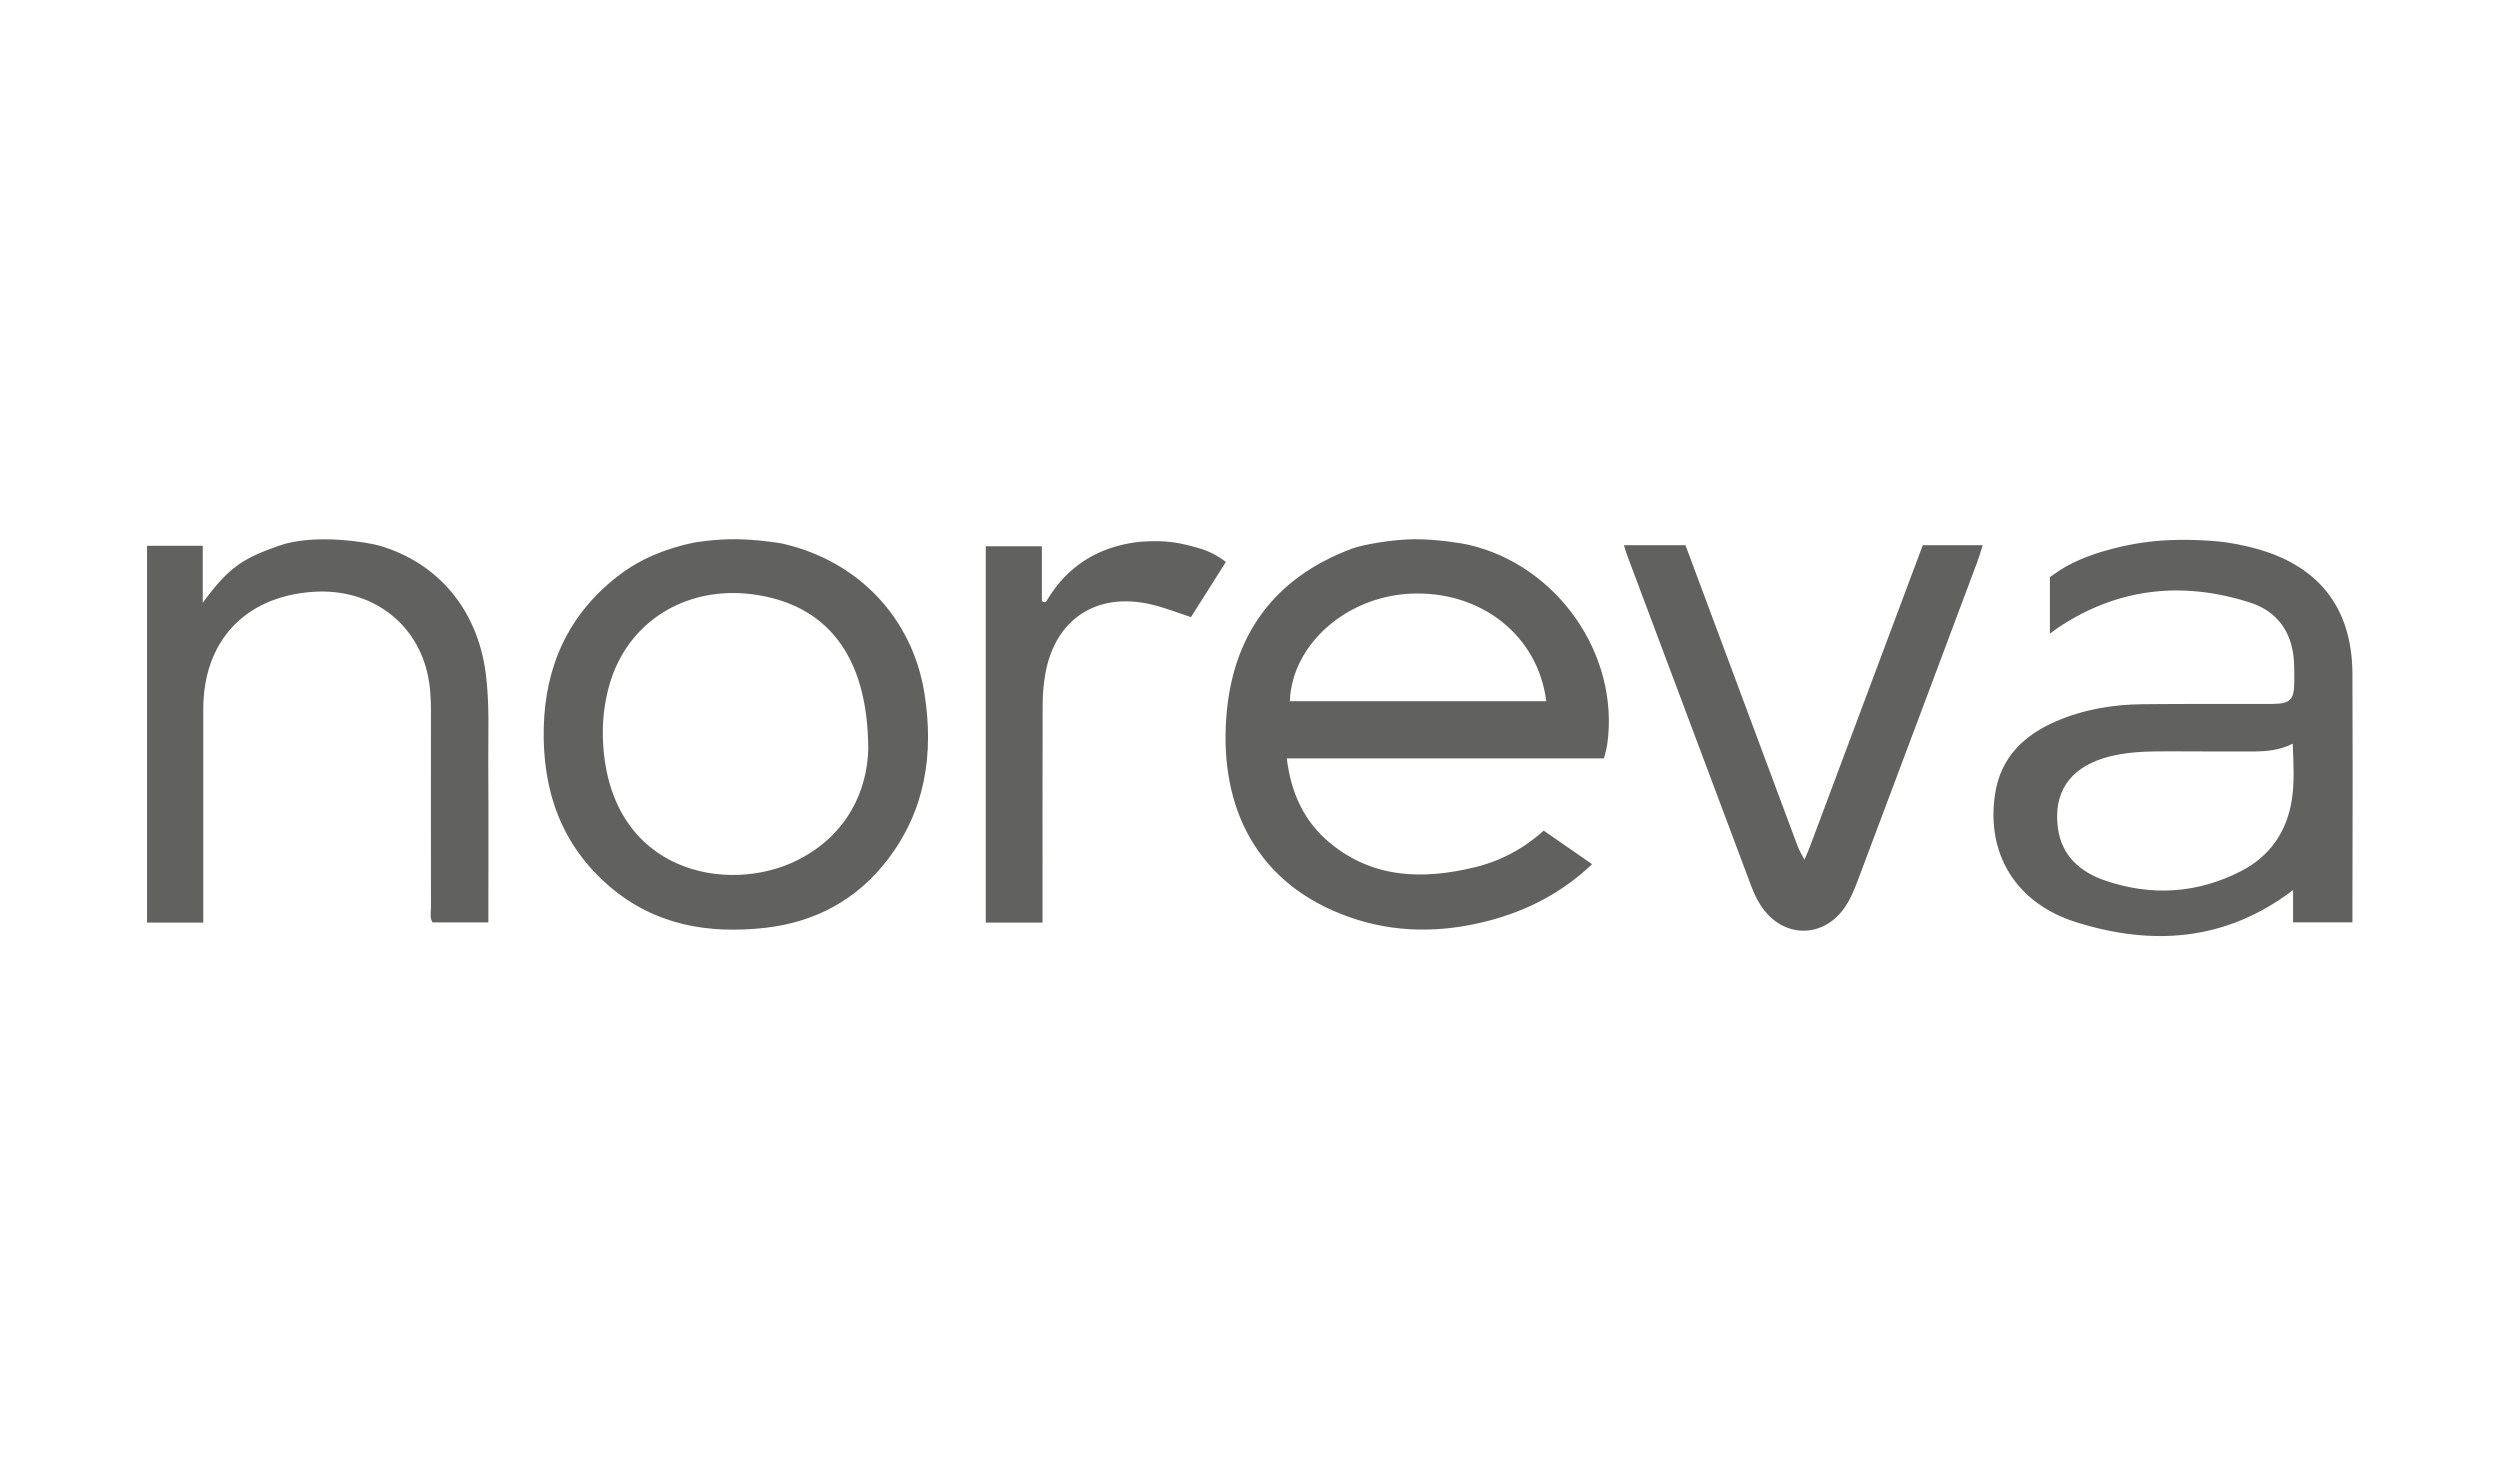 <svg xmlns="http://www.w3.org/2000/svg" width="255" height="150" viewBox="0 0 255 150">
  <path fill="#616160" fill-rule="evenodd" d="M142.718 16.524C141.888 9.819 136.049 5.219 128.871 5.555 122.297 5.862 116.772 10.758 116.564 16.524L142.718 16.524zM134.777.565C143.846 2.644 150.218 11.775 148.942 20.901 148.898 21.217 148.786 21.703 148.606 22.358L116.252 22.358C116.678 25.862 118.004 28.779 120.638 30.965 125.03 34.608 130.101 34.737 135.358 33.479 137.987 32.849 140.336 31.626 142.46 29.725 144.082 30.85 145.692 31.966 147.395 33.148 144.285 36.093 140.754 37.898 136.802 38.927 132.049 40.164 127.304 40.188 122.641 38.547 113.171 35.216 109.446 27.395 110.07 18.323 110.651 9.879 114.872 3.943 122.968.936 123.944.573 127.073 0 129.361 0 131.648 0 134.152.421 134.777.565zM214.747 21.652C211.937 21.668 209.127 21.635 206.317 21.635 204.04 21.635 201.762 21.648 199.557 22.34 196.055 23.44 194.421 25.888 194.912 29.494 195.295 32.298 197.178 33.936 199.689 34.803 204.441 36.444 209.146 36.141 213.617 33.839 216.493 32.357 218.222 29.886 218.748 26.689 219.054 24.833 218.939 22.944 218.86 20.854 217.45 21.563 216.098 21.645 214.747 21.652zM214.666.841C221.371 2.524 224.908 6.852 224.948 13.703 224.98 19.114 224.979 27.573 224.946 39.08L218.893 39.08 218.893 35.787C212.005 41.033 204.483 41.499 196.747 39.058 190.54 37.1 187.572 32 188.499 25.97 189.07 22.262 191.432 19.987 194.738 18.564 197.532 17.36 200.493 16.864 203.518 16.83 207.93 16.782 212.344 16.812 216.756 16.799 218.591 16.794 218.998 16.394 219.013 14.613 219.019 13.889 219.027 13.162 218.982 12.44 218.795 9.475 217.289 7.351 214.492 6.457 207.6 4.255 201.024 4.956 194.926 9.021 194.726 9.154 194.538 9.305 194.088 9.636 194.088 8.343 194.088 6.418 194.088 3.862 194.579 3.516 194.937 3.271 195.162 3.128 197.752 1.486 201.339.663 203.649.331 205.96 2.24029129e-13 208.504 2.19005369e-13 211.006.204 212.498.326 213.919.653 214.666.841zM61.728 5.616C54.893 4.736 48.971 8.475 47.161 14.85 46.603 16.813 46.399 18.83 46.519 20.869 47.291 34.023 59.209 36.275 66.283 32.764 71.599 30.126 73.472 25.377 73.56 21.422 73.543 11.749 69.213 6.581 61.728 5.616zM64.793.443C72.513 2.196 78.085 7.999 79.303 15.784 80.265 21.932 79.385 27.729 75.454 32.79 72.324 36.821 68.111 39.061 63.092 39.633 57.262 40.299 51.764 39.362 47.15 35.395 42.203 31.141 40.319 25.568 40.462 19.236 40.605 12.966 42.955 7.699 48.006 3.775 50.307 1.987 52.936.941 55.77.347 55.921.315 57.931-.018 60.058 0 62.244.018 64.551.388 64.793.443zM23.721.662C29.652 2.404 33.691 7.146 34.543 13.659 34.953 16.793 34.783 19.931 34.804 23.067 34.839 28.375 34.813 33.682 34.813 39.083L29.117 39.083C28.813 38.587 28.961 38.044 28.96 37.533 28.948 30.864 28.947 24.196 28.957 17.527 28.959 16.169 28.877 14.818 28.555 13.502 27.257 8.216 22.558 4.958 16.872 5.371 9.959 5.872 5.735 10.409 5.734 17.338 5.733 24.055 5.734 30.772 5.734 37.489L5.734 39.108-0 39.108-0.0.671 5.681.671 5.681 6.479C8.366 2.838 9.739 1.976 13.431.671 17.123-.635 22.636.343 23.721.662zM107.421.956C108.298 1.213 109.213 1.674 110.04 2.319 108.855 4.193 107.68 6.05 106.482 7.944 105.14 7.509 103.839 6.987 102.49 6.666 96.842 5.322 92.561 8.164 91.598 13.875 91.43 14.869 91.353 15.89 91.35 16.899 91.329 23.758 91.339 30.618 91.339 37.477L91.339 39.103 85.546 39.103 85.546.718 91.272.718 91.272 6.312C91.589 6.523 91.697 6.386 91.763 6.274 93.856 2.743 96.977.797 101.033.287 101.147.272 102.803.098 104.44.287 105.687.431 106.853.789 107.421.956zM186.662 2.372C182.623 13.174 178.565 23.969 174.51 34.765 174.119 35.806 173.702 36.834 173.032 37.739 170.91 40.604 167.193 40.672 164.974 37.878 164.399 37.152 163.986 36.335 163.661 35.47 159.407 24.13 155.151 12.791 150.898 1.451 150.817 1.235 150.764 1.008 150.647.612 151.944.612 154.035.612 156.919.612 162.098 14.515 165.907 24.736 168.347 31.276 168.455 31.566 168.69 32.037 169.051 32.69 169.325 32.07 169.514 31.618 169.62 31.335 172.063 24.796 175.897 14.555 181.122.612 184.186.612 186.224.612 187.235.612 187.021 1.312 186.857 1.85 186.662 2.372z" transform="translate(15 55)"/>
</svg>
